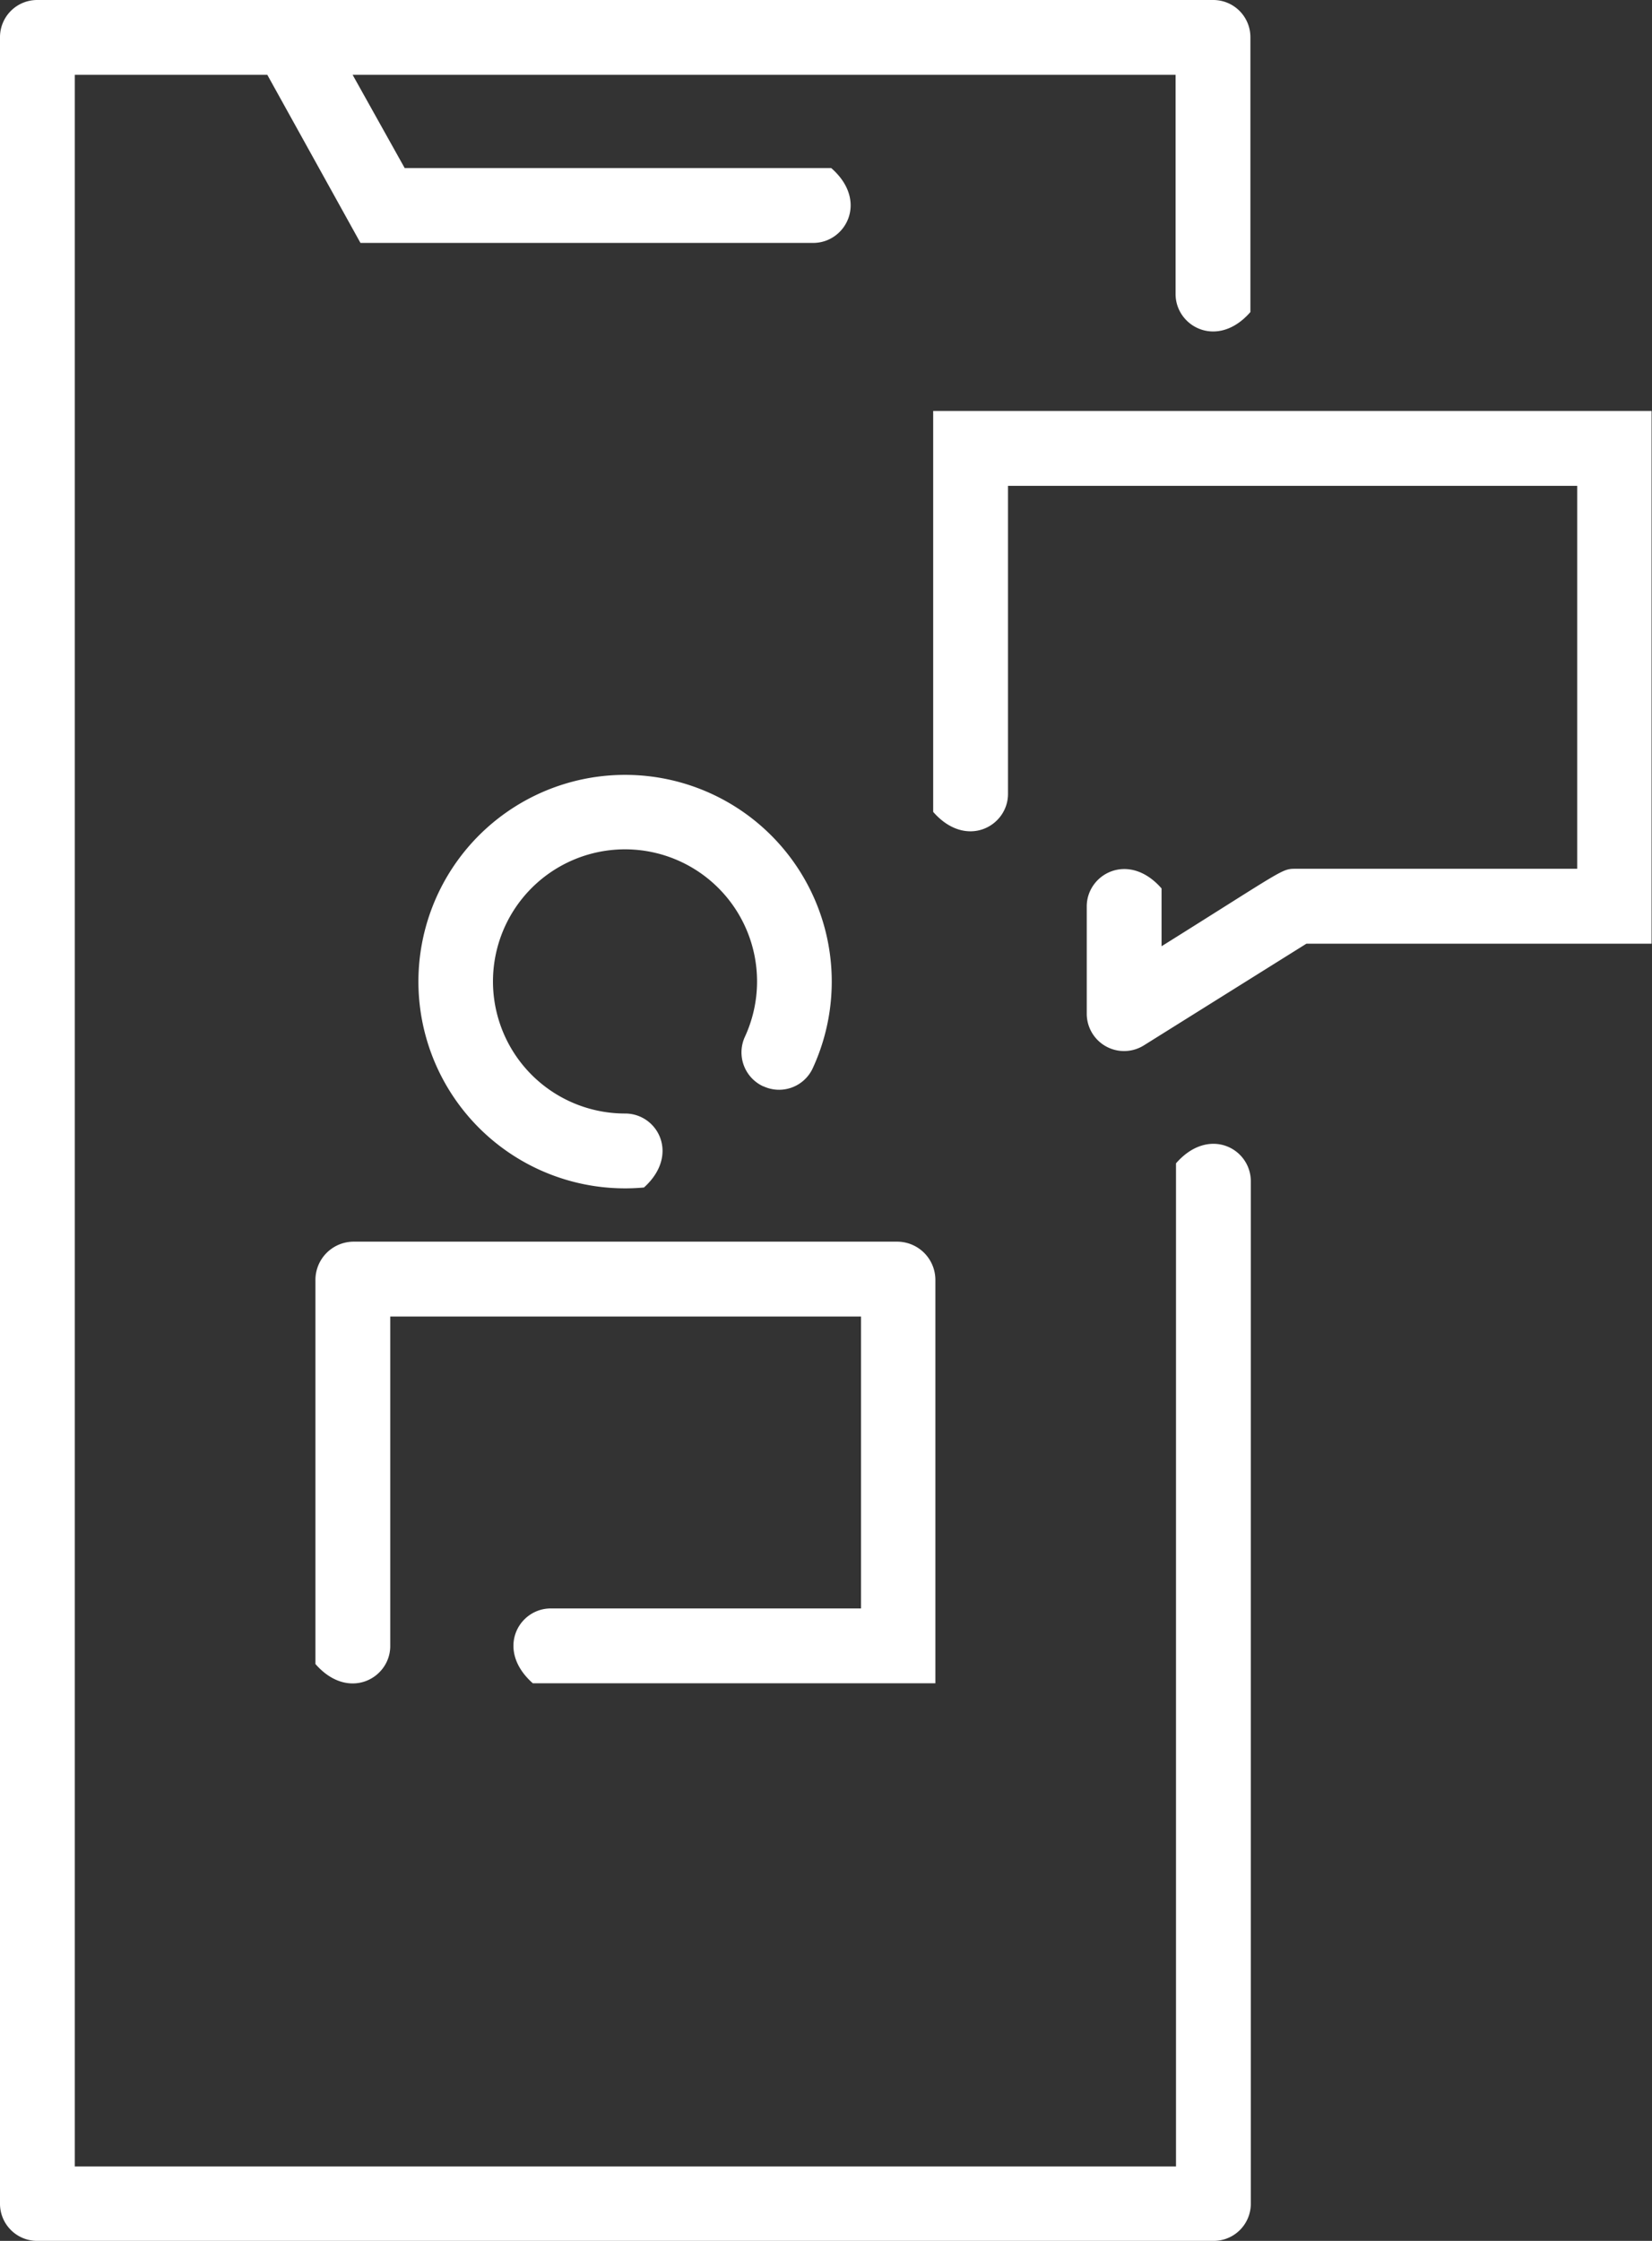 <svg xmlns="http://www.w3.org/2000/svg" width="63.245" height="85.756" viewBox="0 0 63.245 85.756"><rect x="0" y="0" width="63.245" height="85.756" fill="#333333" stroke="none"/><defs><style>.a{fill:#fff;}</style></defs><path class="a" d="M115.086,45.206V84.332a1.422,1.422,0,0,1-1.424,1.424H68.624A1.422,1.422,0,0,1,67.2,84.332V1.424A1.422,1.422,0,0,1,68.624,0h45.022a1.422,1.422,0,0,1,1.424,1.424V11.942c-1.256,1.44-2.864.553-2.864-.687V2.864H80.7l1.993,3.568h16.33c1.44,1.256.553,2.864-.687,2.864H81L77.434,2.864h-7.37V82.908h42.158V44.519C113.478,43.079,115.086,43.95,115.086,45.206Zm-26.8,16.347c-1.239,0-2.127,1.591-.687,2.864H103.01V48.991a1.465,1.465,0,0,0-1.474-1.474H80.75a1.465,1.465,0,0,0-1.474,1.474V63.68c1.256,1.44,2.864.553,2.864-.687V50.381h18.022V61.553Zm8.14-19.982a1.42,1.42,0,0,0,1.893-.7,7.912,7.912,0,1,0-6.465,4.573c1.39-1.256.519-2.831-.72-2.831a5.055,5.055,0,1,1,4.589-2.948,1.429,1.429,0,0,0,.7,1.909Zm34.018-25.844H102.926V31.07c1.256,1.44,2.864.553,2.864-.687V18.592h21.791V33.247h-10.77c-.553,0-.4,0-5.142,2.965V34c-1.256-1.44-2.864-.553-2.864.687v4.1A1.429,1.429,0,0,0,111,40l6.214-3.886h13.215V15.727Z" transform="translate(-67.2)"/></svg>